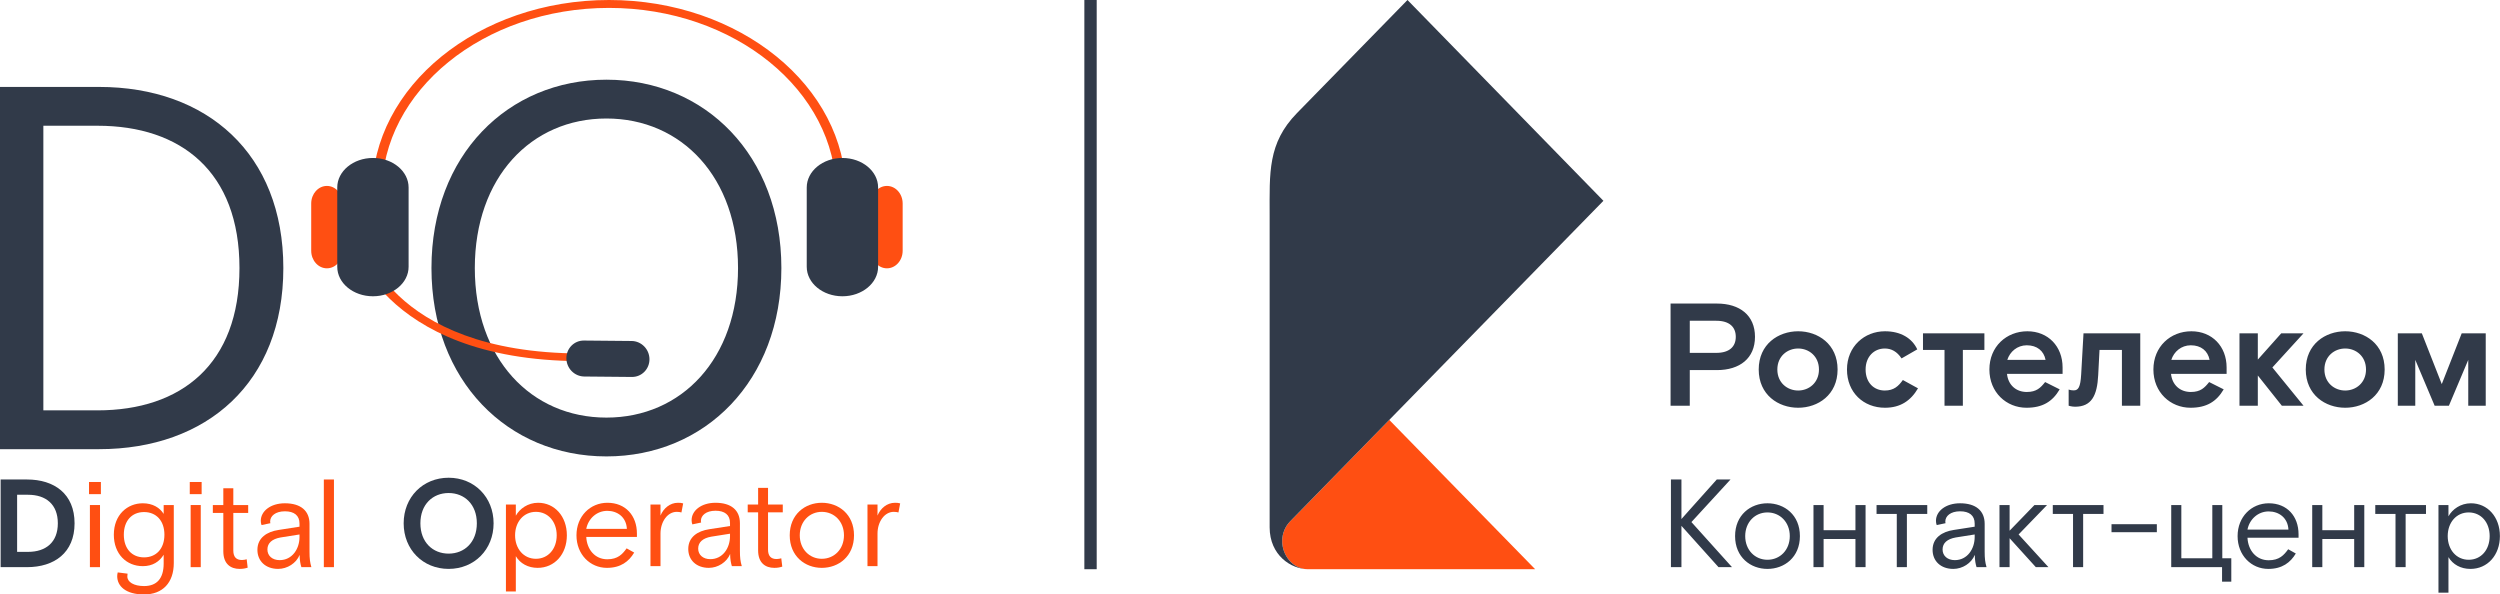 <?xml version="1.0" encoding="UTF-8"?> <svg xmlns="http://www.w3.org/2000/svg" width="202" height="48" viewBox="0 0 202 48" fill="none"> <g clip-path="url(#clip0_5285_55070)"> <path d="M124.042 45.993H105.703C104.378 45.993 103.599 44.782 103.599 43.723C103.599 43.096 103.847 42.529 104.249 42.118L112.252 33.928L124.042 45.993Z" fill="#FF4F12"></path> <path d="M105.703 45.993C104.318 45.993 102.587 44.86 102.587 42.607V17.378C102.587 13.969 102.417 11.571 104.797 9.136L113.725 0L129.556 16.225L104.248 42.118C103.847 42.529 103.599 43.096 103.599 43.723C103.599 44.782 104.378 45.993 105.703 45.993Z" fill="#313A49"></path> <path d="M134.982 32.781V24.527H138.722C140.579 24.527 141.803 25.482 141.803 27.215C141.803 28.948 140.579 29.904 138.722 29.904H136.534V32.781H134.982ZM136.534 28.512H138.674C139.756 28.512 140.251 27.993 140.251 27.215C140.251 26.437 139.756 25.918 138.674 25.918H136.534V28.512ZM148.477 29.856C148.477 31.908 146.89 32.946 145.291 32.946C143.692 32.946 142.104 31.908 142.104 29.856C142.104 27.805 143.692 26.767 145.291 26.767C146.89 26.767 148.477 27.805 148.477 29.856ZM145.291 31.554C146.161 31.554 146.972 30.929 146.972 29.856C146.972 28.783 146.161 28.159 145.291 28.159C144.421 28.159 143.609 28.783 143.609 29.856C143.609 30.929 144.421 31.554 145.291 31.554ZM154.975 31.377C154.387 32.38 153.552 32.946 152.305 32.946C150.576 32.946 149.236 31.719 149.236 29.856C149.236 27.993 150.647 26.767 152.305 26.767C153.575 26.767 154.492 27.321 154.915 28.229L153.645 28.96C153.281 28.406 152.822 28.159 152.293 28.159C151.422 28.159 150.741 28.819 150.741 29.856C150.741 30.906 151.399 31.554 152.293 31.554C153.022 31.554 153.398 31.201 153.751 30.705L154.975 31.377ZM157.117 32.781V28.276H155.377V26.932H160.339V28.276H158.599V32.781H157.117ZM162.165 30.21C162.26 31.106 162.894 31.672 163.765 31.672C164.552 31.672 164.882 31.33 165.246 30.87L166.422 31.46C165.834 32.462 165.023 32.946 163.741 32.946C162.119 32.946 160.743 31.707 160.743 29.856C160.743 28.005 162.119 26.767 163.812 26.767C165.482 26.767 166.657 27.982 166.657 29.691V30.21H162.165ZM163.765 27.899C162.989 27.899 162.401 28.418 162.189 29.078H165.282C165.14 28.347 164.588 27.899 163.765 27.899ZM167.665 32.863C167.394 32.863 167.147 32.781 167.147 32.781V31.472C167.147 31.472 167.301 31.543 167.559 31.543C167.924 31.543 168.1 31.295 168.159 30.245L168.347 26.932H172.933V32.781H171.451V28.276H169.641L169.535 30.304C169.452 31.991 168.982 32.863 167.665 32.863ZM175.418 30.21C175.512 31.106 176.147 31.672 177.018 31.672C177.805 31.672 178.134 31.33 178.499 30.87L179.675 31.46C179.087 32.462 178.275 32.946 176.994 32.946C175.371 32.946 173.995 31.707 173.995 29.856C173.995 28.005 175.371 26.767 177.064 26.767C178.734 26.767 179.91 27.982 179.91 29.691V30.21H175.418ZM177.018 27.899C176.241 27.899 175.653 28.418 175.441 29.078H178.535C178.393 28.347 177.841 27.899 177.018 27.899ZM186.124 26.932L183.608 29.691L186.124 32.781H184.372L182.432 30.34V32.781H180.95V26.932H182.432V29.055L184.325 26.932H186.124ZM192.68 29.856C192.68 31.908 191.093 32.946 189.493 32.946C187.893 32.946 186.306 31.908 186.306 29.856C186.306 27.805 187.893 26.767 189.493 26.767C191.093 26.767 192.68 27.805 192.68 29.856ZM189.493 31.554C190.363 31.554 191.174 30.929 191.174 29.856C191.174 28.783 190.363 28.159 189.493 28.159C188.623 28.159 187.812 28.783 187.812 29.856C187.812 30.929 188.623 31.554 189.493 31.554ZM193.743 32.781V26.932H195.684L197.295 31.035L198.906 26.932H200.847V32.781H199.435V29.078L197.872 32.781H196.719L195.154 29.078V32.781H193.743ZM136.667 42.183L139.946 45.826H138.856L136.485 43.185L135.86 42.487V45.826H135.011V38.743H135.86V41.94C136.031 41.738 136.273 41.475 136.515 41.202L138.715 38.743H139.825L136.667 42.183ZM145.432 43.316C145.432 45.026 144.181 45.968 142.809 45.968C141.447 45.968 140.195 45.026 140.195 43.316C140.195 41.606 141.447 40.665 142.809 40.665C144.181 40.665 145.432 41.606 145.432 43.316ZM142.809 45.229C143.818 45.229 144.615 44.45 144.615 43.316C144.615 42.183 143.818 41.404 142.809 41.404C141.809 41.404 141.013 42.183 141.013 43.316C141.013 44.45 141.809 45.229 142.809 45.229ZM146.529 45.826V40.807H147.347V42.841H149.92V40.807H150.738V45.826H149.92V43.549H147.347V45.826H146.529ZM153.26 45.826V41.526H151.625V40.807H155.722V41.526H154.077V45.826H153.26ZM159.705 45.826C159.635 45.603 159.564 45.279 159.564 44.834C159.291 45.512 158.565 45.968 157.829 45.968C156.809 45.968 156.153 45.33 156.153 44.429C156.153 43.448 156.93 42.962 157.859 42.821L159.554 42.557V42.305C159.554 41.647 159.12 41.313 158.373 41.313C157.596 41.313 157.182 41.708 157.182 42.133C157.182 42.173 157.182 42.214 157.202 42.274L156.486 42.426C156.446 42.335 156.426 42.193 156.426 42.082C156.426 41.303 157.213 40.665 158.373 40.665C159.655 40.665 160.361 41.273 160.361 42.325V44.571C160.361 45.138 160.401 45.441 160.512 45.826H159.705ZM157.949 45.259C158.959 45.259 159.554 44.359 159.554 43.387V43.185L158.02 43.428C157.344 43.549 156.96 43.873 156.96 44.399C156.96 44.915 157.364 45.259 157.949 45.259ZM165.515 45.826H164.495L162.376 43.488V45.826H161.558V40.807H162.376V42.881L164.384 40.807H165.403L163.103 43.185L165.515 45.826ZM167.501 45.826V41.526H165.865V40.807H169.963V41.526H168.318V45.826H167.501ZM170.61 43.003V42.355H174.273V43.003H170.61ZM179.542 47V45.826H175.435V40.807H176.252V45.107H178.755V40.807H179.562V45.107H180.289V47H179.542ZM181.596 43.448C181.646 44.47 182.302 45.269 183.311 45.269C184.169 45.269 184.542 44.854 184.886 44.379L185.501 44.723C185.067 45.451 184.401 45.968 183.281 45.968C181.908 45.968 180.798 44.875 180.798 43.316C180.798 41.758 181.918 40.665 183.321 40.665C184.795 40.665 185.723 41.708 185.723 43.175V43.448H181.596ZM183.311 41.323C182.443 41.323 181.757 41.961 181.596 42.79H184.906C184.855 41.829 184.129 41.323 183.311 41.323ZM186.827 45.826V40.807H187.645V42.841H190.218V40.807H191.035V45.826H190.218V43.549H187.645V45.826H186.827ZM193.557 45.826V41.526H191.922V40.807H196.02V41.526H194.375V45.826H193.557ZM197.028 40.807H197.835V41.718C198.148 41.151 198.814 40.665 199.651 40.665C200.983 40.665 201.992 41.758 201.992 43.316C201.992 44.854 200.993 45.968 199.611 45.968C198.834 45.968 198.189 45.613 197.835 45.016V47.89H197.028V40.807ZM199.47 41.404C198.47 41.404 197.775 42.224 197.775 43.316C197.775 44.409 198.47 45.229 199.47 45.229C200.469 45.229 201.165 44.429 201.165 43.316C201.165 42.203 200.469 41.404 199.47 41.404Z" fill="#313A49"></path> <path d="M40.879 40.765H41.679V41.668C41.99 41.106 42.65 40.624 43.481 40.624C44.802 40.624 45.803 41.708 45.803 43.253C45.803 44.779 44.812 45.883 43.441 45.883C42.67 45.883 42.03 45.531 41.679 44.939V47.789H40.879V40.765ZM43.301 41.357C42.31 41.357 41.619 42.17 41.619 43.253C41.619 44.337 42.31 45.15 43.301 45.15C44.291 45.15 44.982 44.357 44.982 43.253C44.982 42.15 44.291 41.357 43.301 41.357Z" fill="#FF4F12"></path> <path d="M47.37 43.384C47.42 44.397 48.07 45.19 49.071 45.19C49.922 45.19 50.292 44.779 50.632 44.307L51.243 44.648C50.812 45.371 50.152 45.883 49.041 45.883C47.68 45.883 46.579 44.799 46.579 43.253C46.579 41.708 47.69 40.624 49.081 40.624C50.542 40.624 51.463 41.658 51.463 43.113V43.384H47.37ZM49.071 41.276C48.21 41.276 47.53 41.909 47.37 42.732H50.652C50.602 41.778 49.882 41.276 49.071 41.276Z" fill="#FF4F12"></path> <path d="M55.06 41.407C54.96 41.377 54.83 41.357 54.68 41.357C53.939 41.357 53.368 42.15 53.368 43.113V45.742H52.558V40.765H53.368V41.658C53.609 41.076 54.129 40.624 54.78 40.624C54.94 40.624 55.06 40.634 55.2 40.674L55.06 41.407Z" fill="#FF4F12"></path> <path d="M59.135 45.742C59.065 45.521 58.995 45.2 58.995 44.759C58.725 45.431 58.004 45.883 57.273 45.883C56.263 45.883 55.612 45.25 55.612 44.357C55.612 43.384 56.383 42.902 57.303 42.762L58.985 42.501V42.25C58.985 41.598 58.554 41.267 57.814 41.267C57.043 41.267 56.633 41.658 56.633 42.079C56.633 42.12 56.633 42.16 56.653 42.22L55.942 42.37C55.902 42.28 55.882 42.139 55.882 42.029C55.882 41.257 56.663 40.624 57.814 40.624C59.085 40.624 59.785 41.226 59.785 42.27V44.498C59.785 45.06 59.825 45.361 59.936 45.742H59.135ZM57.394 45.18C58.394 45.18 58.985 44.287 58.985 43.324V43.123L57.464 43.364C56.793 43.484 56.413 43.805 56.413 44.327C56.413 44.839 56.813 45.18 57.394 45.18Z" fill="#FF4F12"></path> <path d="M60.415 40.765H61.256V39.42H62.057V40.765H63.248V41.397H62.057V44.407C62.057 44.929 62.297 45.17 62.747 45.17C62.877 45.17 63.027 45.14 63.127 45.11L63.208 45.782C63.027 45.843 62.827 45.883 62.567 45.883C61.846 45.883 61.256 45.491 61.256 44.468V41.397H60.415V40.765Z" fill="#FF4F12"></path> <path d="M69.004 43.253C69.004 44.949 67.763 45.883 66.402 45.883C65.051 45.883 63.81 44.949 63.81 43.253C63.81 41.557 65.051 40.624 66.402 40.624C67.763 40.624 69.004 41.557 69.004 43.253ZM66.402 45.15C67.403 45.15 68.193 44.377 68.193 43.253C68.193 42.13 67.403 41.357 66.402 41.357C65.411 41.357 64.621 42.13 64.621 43.253C64.621 44.377 65.411 45.15 66.402 45.15Z" fill="#FF4F12"></path> <path d="M72.594 41.407C72.494 41.377 72.364 41.357 72.213 41.357C71.473 41.357 70.903 42.15 70.903 43.113V45.742H70.092V40.765H70.903V41.658C71.143 41.076 71.663 40.624 72.314 40.624C72.474 40.624 72.594 40.634 72.734 40.674L72.594 41.407Z" fill="#FF4F12"></path> <path d="M7.193 39.927V38.945H8.152V39.927H7.193ZM7.264 40.807H8.081V45.826H7.264V40.807Z" fill="#FF4F12"></path> <path d="M10.308 46.352C10.298 46.413 10.288 46.493 10.288 46.575C10.288 47.03 10.812 47.354 11.64 47.354C12.669 47.354 13.224 46.746 13.224 45.532V44.824C12.881 45.38 12.336 45.745 11.539 45.745C10.227 45.745 9.198 44.773 9.198 43.205C9.198 41.596 10.288 40.665 11.539 40.665C12.336 40.665 12.912 41.019 13.224 41.525V40.807H14.042V45.492C14.042 47.08 13.144 48.032 11.64 48.032C10.167 48.032 9.47 47.364 9.47 46.554C9.47 46.453 9.49 46.342 9.511 46.251L10.308 46.352ZM11.64 41.374C10.661 41.374 10.005 42.072 10.005 43.205C10.005 44.338 10.661 45.036 11.64 45.036C12.619 45.036 13.285 44.338 13.285 43.205C13.285 42.072 12.619 41.374 11.64 41.374Z" fill="#FF4F12"></path> <path d="M15.333 39.927V38.945H16.292V39.927H15.333ZM15.404 40.807H16.221V45.826H15.404V40.807Z" fill="#FF4F12"></path> <path d="M17.197 40.807H18.044V39.451H18.852V40.807H20.053V41.444H18.852V44.48C18.852 45.006 19.094 45.249 19.548 45.249C19.679 45.249 19.831 45.219 19.932 45.188L20.012 45.866C19.831 45.927 19.629 45.968 19.366 45.968C18.64 45.968 18.044 45.573 18.044 44.541V41.444H17.197V40.807Z" fill="#FF4F12"></path> <path d="M24.352 45.826C24.281 45.603 24.21 45.279 24.21 44.834C23.938 45.512 23.211 45.967 22.474 45.967C21.455 45.967 20.799 45.33 20.799 44.429C20.799 43.448 21.576 42.962 22.505 42.821L24.2 42.557V42.304C24.2 41.647 23.766 41.313 23.02 41.313C22.242 41.313 21.829 41.708 21.829 42.133C21.829 42.173 21.829 42.213 21.849 42.274L21.132 42.426C21.092 42.335 21.072 42.193 21.072 42.082C21.072 41.303 21.859 40.665 23.02 40.665C24.301 40.665 25.008 41.272 25.008 42.325V44.571C25.008 45.138 25.048 45.441 25.159 45.826H24.352ZM22.596 45.259C23.605 45.259 24.2 44.358 24.2 43.387V43.185L22.666 43.428C21.99 43.549 21.607 43.873 21.607 44.399C21.607 44.915 22.01 45.259 22.596 45.259Z" fill="#FF4F12"></path> <path d="M26.166 38.743H26.983V45.826H26.166V38.743Z" fill="#FF4F12"></path> <path d="M0.051 38.743V45.826H2.18C4.39 45.826 6.025 44.662 6.025 42.284C6.025 39.907 4.39 38.743 2.18 38.743H0.051ZM2.271 44.591H1.383V39.977H2.271C3.704 39.977 4.673 40.746 4.673 42.284C4.673 43.822 3.704 44.591 2.271 44.591Z" fill="#313A49"></path> <path d="M39.882 42.284C39.882 40.169 38.328 38.601 36.249 38.601C34.17 38.601 32.616 40.169 32.616 42.284C32.616 44.399 34.17 45.967 36.249 45.967C38.328 45.967 39.882 44.399 39.882 42.284ZM36.249 44.733C34.967 44.733 33.968 43.812 33.968 42.284C33.968 40.756 34.967 39.836 36.249 39.836C37.53 39.836 38.529 40.756 38.529 42.284C38.529 43.812 37.53 44.733 36.249 44.733Z" fill="#313A49"></path> <path d="M0 7.024H8.007C16.722 7.024 22.894 12.418 22.894 21.659C22.894 30.899 16.722 36.293 8.007 36.293H0V7.024ZM7.881 33.157C14.637 33.157 19.349 29.436 19.349 21.659C19.349 13.882 14.637 10.16 7.881 10.16H3.503V33.157H7.881Z" fill="#313A49"></path> <path d="M63.135 21.659C63.135 30.773 56.964 36.878 48.999 36.878C41.034 36.878 34.862 30.773 34.862 21.659C34.862 12.543 41.034 6.439 48.999 6.439C56.964 6.439 63.135 12.543 63.135 21.659ZM48.999 33.742C55.087 33.742 59.633 28.976 59.633 21.659C59.633 14.341 55.087 9.575 48.999 9.575C42.91 9.575 38.365 14.341 38.365 21.659C38.365 28.976 42.91 33.742 48.999 33.742Z" fill="#313A49"></path> <path d="M68.346 15.553H67.56C67.56 7.33 59.327 0.639 49.207 0.639C39.087 0.639 30.853 7.33 30.853 15.553H30.066C30.066 6.977 38.653 0 49.207 0C59.761 0 68.346 6.977 68.346 15.553Z" fill="#FF4F12"></path> <path d="M48.463 29.157C31.139 29.739 28.522 19.637 28.499 19.535C28.458 19.366 28.61 19.203 28.839 19.17C29.069 19.136 29.284 19.246 29.324 19.414C29.42 19.809 31.856 29.093 48.442 28.536C48.674 28.528 48.865 28.661 48.871 28.833C48.877 29.004 48.695 29.15 48.463 29.157Z" fill="#FF4F12"></path> <path d="M47.208 30.422C46.416 30.415 45.771 29.759 45.764 28.956C45.758 28.152 46.391 27.509 47.184 27.516L51.032 27.552C51.822 27.559 52.47 28.214 52.477 29.019C52.483 29.821 51.847 30.465 51.056 30.458L47.208 30.422Z" fill="#313A49"></path> <path d="M72.935 20.26C72.935 21.044 72.366 21.68 71.665 21.68C70.963 21.68 70.396 21.044 70.396 20.26V16.444C70.396 15.659 70.963 15.023 71.665 15.023C72.366 15.023 72.935 15.659 72.935 16.444V20.26Z" fill="#FF4F12"></path> <path d="M70.951 21.556C70.951 22.872 69.659 23.939 68.067 23.939C66.475 23.939 65.184 22.872 65.184 21.556V15.15C65.184 13.832 66.475 12.764 68.067 12.764C69.659 12.764 70.951 13.832 70.951 15.15V21.556Z" fill="#313A49"></path> <path d="M27.684 20.26C27.684 21.044 27.116 21.68 26.415 21.68C25.714 21.68 25.146 21.044 25.146 20.26V16.444C25.146 15.659 25.714 15.023 26.415 15.023C27.116 15.023 27.684 15.659 27.684 16.444V20.26Z" fill="#FF4F12"></path> <path d="M33.015 21.556C33.015 22.872 31.724 23.939 30.134 23.939C28.541 23.939 27.25 22.872 27.25 21.556V15.15C27.25 13.832 28.541 12.764 30.134 12.764C31.724 12.764 33.015 13.832 33.015 15.15V21.556Z" fill="#313A49"></path> <path fill-rule="evenodd" clip-rule="evenodd" d="M87.616 45.993V0H88.613V45.993H87.616Z" fill="#313A49"></path> </g> <defs> <clipPath id="clip0_5285_55070"> <rect width="202" height="48" fill="white"></rect> </clipPath> </defs> </svg> 